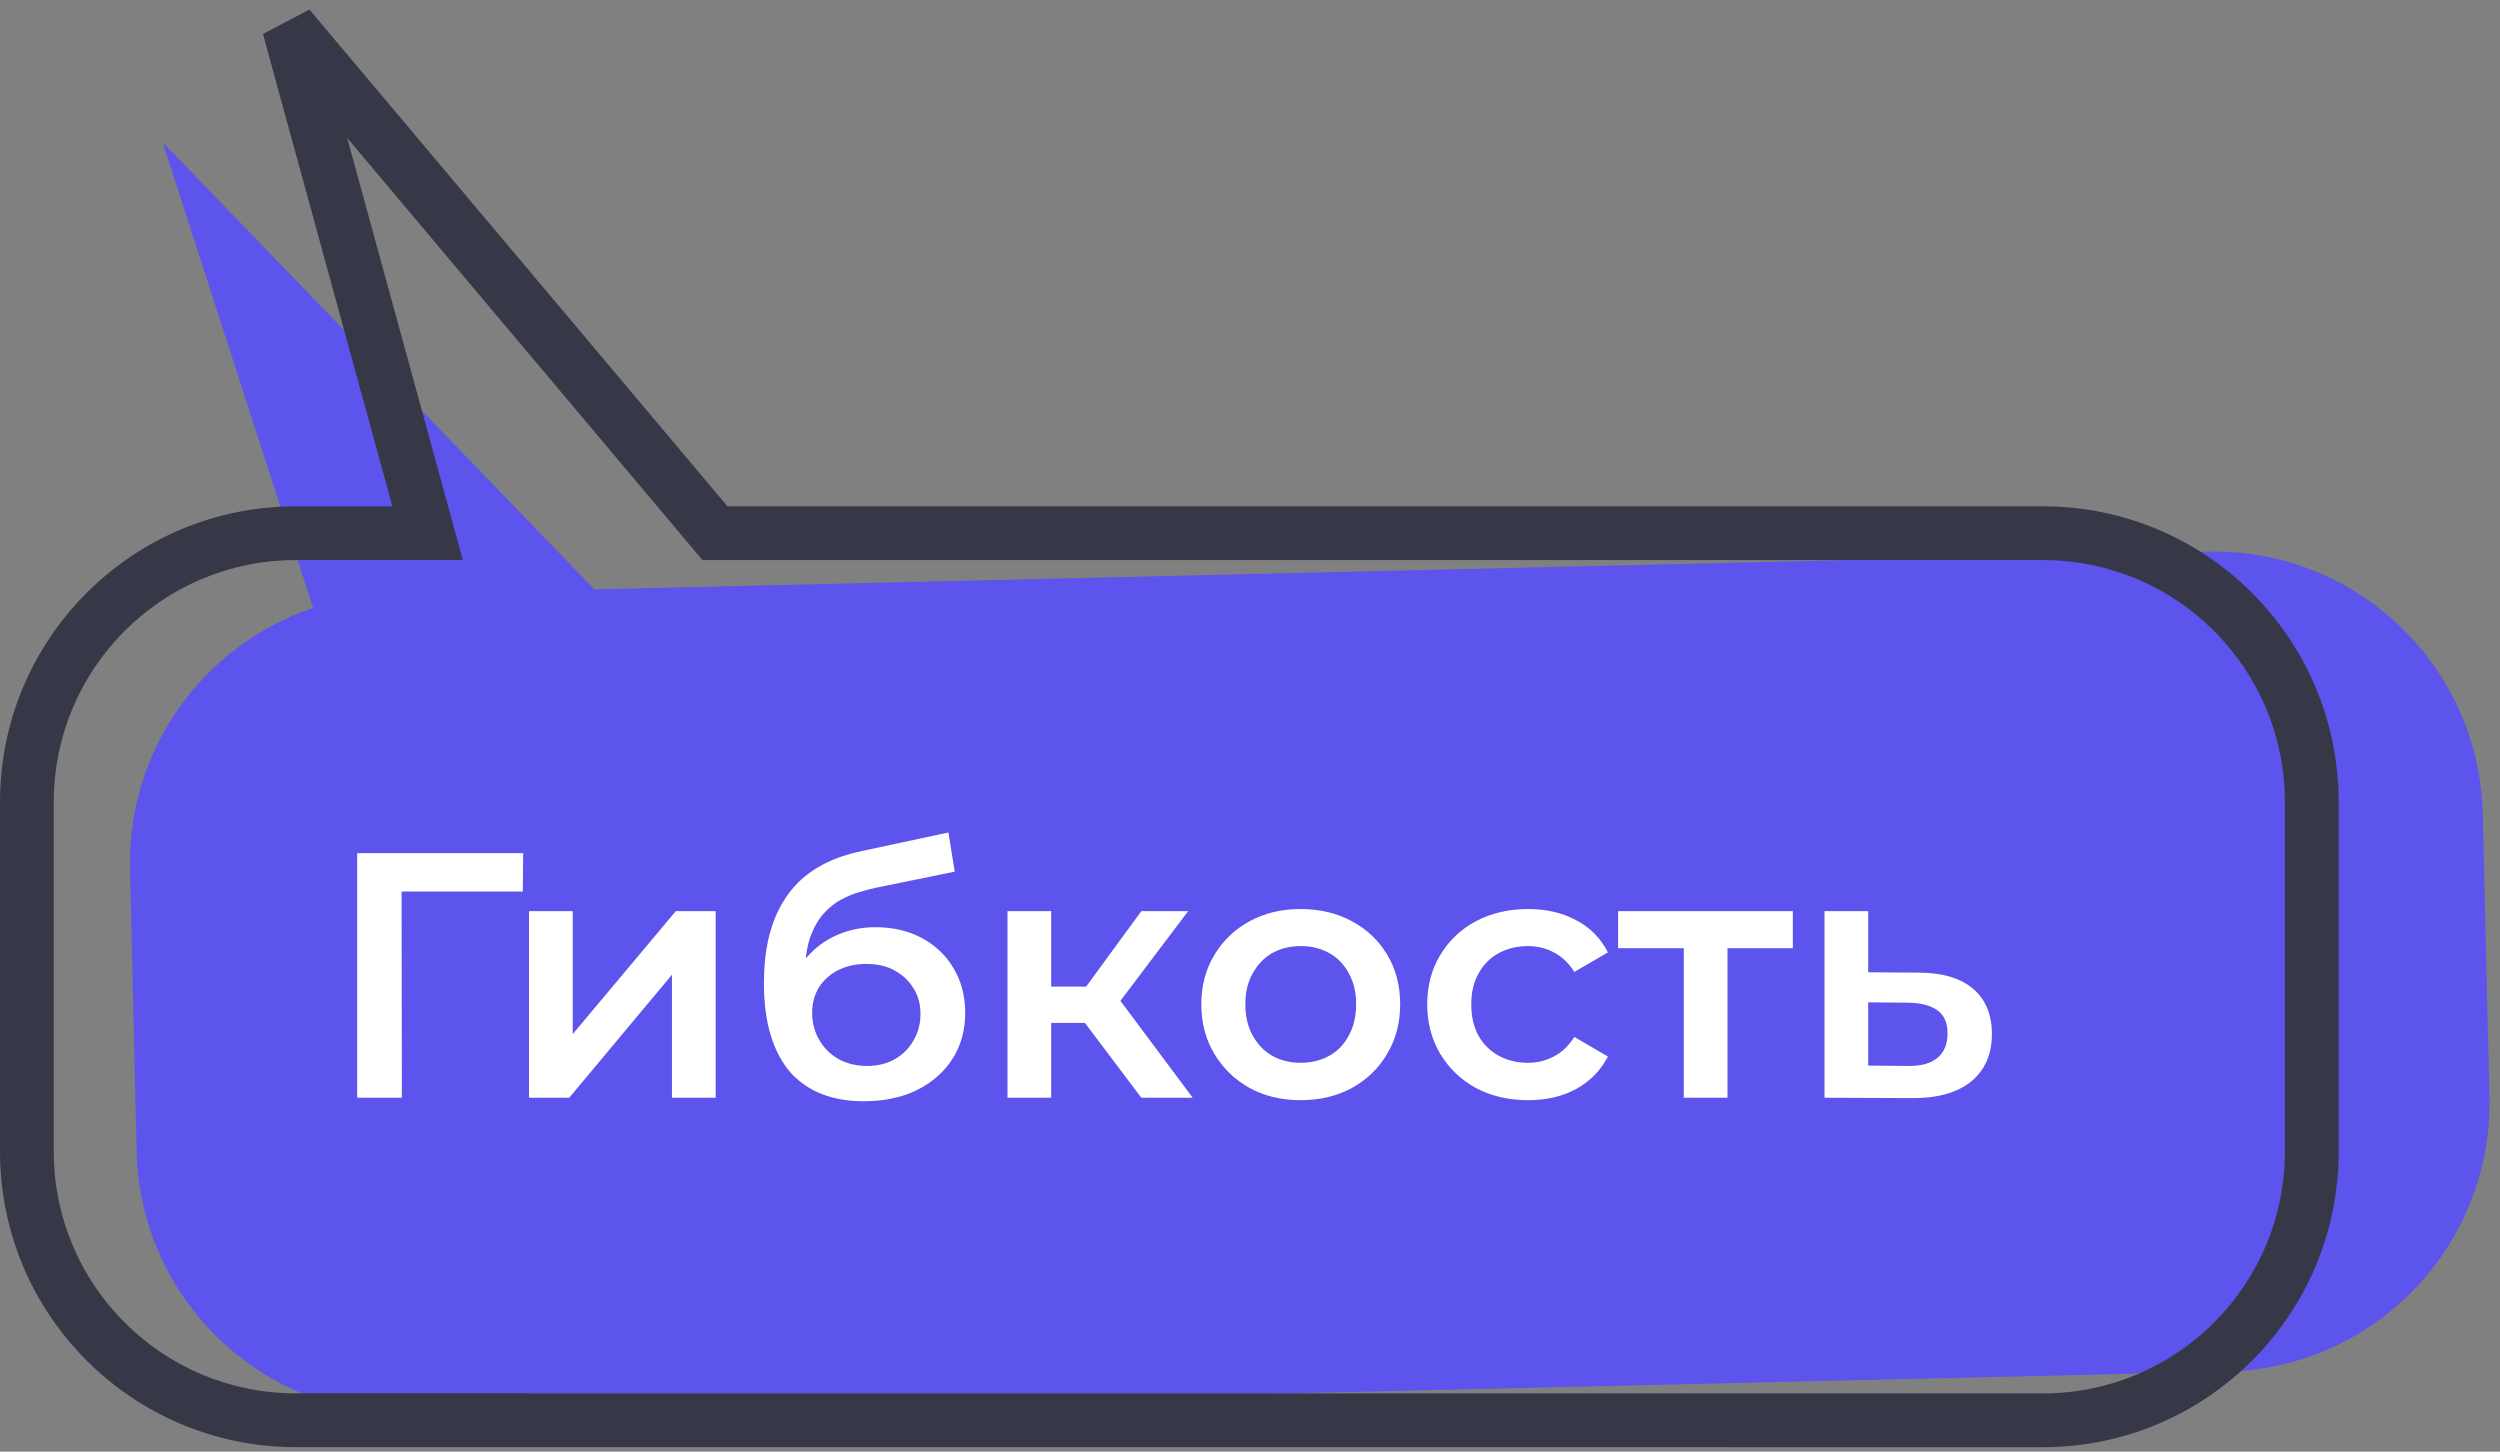 <?xml version="1.0" encoding="UTF-8"?> <svg xmlns="http://www.w3.org/2000/svg" width="93" height="54" viewBox="0 0 93 54" fill="none"><rect x="0" y="0" width="93" height="54" fill="#808080" stroke="none"/><path fill-rule="evenodd" clip-rule="evenodd" d="M82.841 51.021C88.363 50.893 92.735 46.312 92.606 40.79L92.359 30.285C92.23 24.764 87.65 20.393 82.129 20.522L22.109 21.924L6.05 5.293L11.647 22.615C7.603 23.974 4.733 27.84 4.838 32.329L5.083 42.832C5.212 48.354 9.793 52.725 15.314 52.596L82.841 51.021Z" fill="#5D53ED"></path><path d="M10.746 1L9.782 1.264L11.511 0.356L10.746 1ZM15.907 19.835L16.872 19.571L17.218 20.835L15.907 20.835L15.907 19.835ZM26.597 19.835L26.597 20.835L26.132 20.835L25.832 20.479L26.597 19.835ZM75.998 19.835L75.998 20.835L75.998 20.835L75.998 19.835ZM85.998 29.834L84.998 29.834L85.998 29.834ZM85.999 42.834L86.999 42.834L85.999 42.834ZM75.999 52.835L75.999 51.835L75.999 51.835L75.999 52.835ZM11 52.833L11 53.833L11 53.833L11 52.833ZM11 19.835L11 18.835L11 18.835L11 19.835ZM11.711 0.736L16.872 19.571L14.943 20.099L9.782 1.264L11.711 0.736ZM25.832 20.479L9.981 1.644L11.511 0.356L27.362 19.191L25.832 20.479ZM26.597 18.835L75.998 18.835L75.998 20.835L26.597 20.835L26.597 18.835ZM75.998 18.835C82.073 18.835 86.997 23.759 86.998 29.834L84.998 29.834C84.997 24.864 80.968 20.835 75.998 20.835L75.998 18.835ZM86.998 29.834L86.999 42.834L84.999 42.834L84.998 29.834L86.998 29.834ZM86.999 42.834C87 48.909 82.074 53.835 75.999 53.835L75.999 51.835C80.97 51.835 84.999 47.805 84.999 42.834L86.999 42.834ZM75.999 53.835L11 53.833L11 51.833L75.999 51.835L75.999 53.835ZM11 53.833C4.925 53.833 -2.29345e-05 48.908 -2.29345e-05 42.833H2C2 47.804 6.029 51.833 11 51.833L11 53.833ZM-2.29345e-05 42.833V29.835H2V42.833H-2.29345e-05ZM-2.29345e-05 29.835C-2.29345e-05 23.76 4.925 18.835 11 18.835L11 20.835C6.029 20.835 2 24.865 2 29.835H-2.29345e-05ZM11 18.835L15.907 18.835L15.907 20.835L11 20.835L11 18.835Z" fill="#363848"></path><path d="M13.287 40.836V31.736H19.462L19.448 33.166H14.547L14.938 32.763L14.95 40.836H13.287ZM19.68 40.836V33.894H21.305V38.47L25.14 33.894H26.622V40.836H24.997V36.26L21.175 40.836H19.68ZM32.123 40.966C31.551 40.966 31.04 40.879 30.589 40.706C30.139 40.533 29.749 40.268 29.419 39.913C29.099 39.549 28.852 39.09 28.678 38.535C28.505 37.98 28.418 37.322 28.418 36.559C28.418 36.004 28.466 35.497 28.561 35.038C28.657 34.579 28.8 34.167 28.99 33.803C29.181 33.43 29.419 33.101 29.705 32.815C30 32.529 30.342 32.291 30.732 32.1C31.122 31.909 31.564 31.762 32.058 31.658L35.282 30.969L35.516 32.425L32.591 33.023C32.427 33.058 32.227 33.11 31.993 33.179C31.768 33.24 31.534 33.335 31.291 33.465C31.057 33.586 30.836 33.764 30.628 33.998C30.429 34.223 30.264 34.518 30.134 34.882C30.013 35.237 29.952 35.684 29.952 36.221C29.952 36.386 29.957 36.511 29.965 36.598C29.983 36.676 29.996 36.763 30.004 36.858C30.022 36.945 30.03 37.075 30.03 37.248L29.419 36.611C29.593 36.169 29.831 35.792 30.134 35.48C30.446 35.159 30.806 34.917 31.213 34.752C31.629 34.579 32.08 34.492 32.565 34.492C33.215 34.492 33.792 34.626 34.294 34.895C34.797 35.164 35.191 35.541 35.477 36.026C35.763 36.511 35.906 37.062 35.906 37.677C35.906 38.318 35.75 38.886 35.438 39.38C35.126 39.874 34.684 40.264 34.112 40.55C33.549 40.827 32.886 40.966 32.123 40.966ZM32.253 39.653C32.643 39.653 32.986 39.571 33.28 39.406C33.584 39.233 33.818 38.999 33.982 38.704C34.156 38.409 34.242 38.08 34.242 37.716C34.242 37.352 34.156 37.036 33.982 36.767C33.818 36.49 33.584 36.269 33.28 36.104C32.986 35.939 32.635 35.857 32.227 35.857C31.837 35.857 31.486 35.935 31.174 36.091C30.871 36.247 30.633 36.464 30.459 36.741C30.295 37.01 30.212 37.322 30.212 37.677C30.212 38.041 30.299 38.375 30.472 38.678C30.646 38.981 30.884 39.22 31.187 39.393C31.499 39.566 31.855 39.653 32.253 39.653ZM42.458 40.836L39.949 37.508L41.275 36.689L44.369 40.836H42.458ZM37.479 40.836V33.894H39.104V40.836H37.479ZM38.623 38.054V36.702H40.976V38.054H38.623ZM41.431 37.56L39.91 37.378L42.458 33.894H44.2L41.431 37.56ZM48.381 40.927C47.67 40.927 47.038 40.775 46.483 40.472C45.928 40.16 45.49 39.735 45.17 39.198C44.849 38.661 44.689 38.05 44.689 37.365C44.689 36.672 44.849 36.061 45.17 35.532C45.49 34.995 45.928 34.574 46.483 34.271C47.038 33.968 47.67 33.816 48.381 33.816C49.1 33.816 49.737 33.968 50.292 34.271C50.855 34.574 51.293 34.99 51.605 35.519C51.925 36.048 52.086 36.663 52.086 37.365C52.086 38.05 51.925 38.661 51.605 39.198C51.293 39.735 50.855 40.16 50.292 40.472C49.737 40.775 49.1 40.927 48.381 40.927ZM48.381 39.536C48.779 39.536 49.135 39.449 49.447 39.276C49.759 39.103 50.002 38.851 50.175 38.522C50.357 38.193 50.448 37.807 50.448 37.365C50.448 36.914 50.357 36.529 50.175 36.208C50.002 35.879 49.759 35.627 49.447 35.454C49.135 35.281 48.784 35.194 48.394 35.194C47.995 35.194 47.64 35.281 47.328 35.454C47.025 35.627 46.782 35.879 46.6 36.208C46.418 36.529 46.327 36.914 46.327 37.365C46.327 37.807 46.418 38.193 46.6 38.522C46.782 38.851 47.025 39.103 47.328 39.276C47.64 39.449 47.991 39.536 48.381 39.536ZM56.85 40.927C56.122 40.927 55.472 40.775 54.9 40.472C54.337 40.16 53.895 39.735 53.574 39.198C53.254 38.661 53.093 38.05 53.093 37.365C53.093 36.672 53.254 36.061 53.574 35.532C53.895 34.995 54.337 34.574 54.9 34.271C55.472 33.968 56.122 33.816 56.85 33.816C57.526 33.816 58.12 33.955 58.631 34.232C59.151 34.501 59.545 34.899 59.814 35.428L58.566 36.156C58.358 35.827 58.102 35.584 57.799 35.428C57.505 35.272 57.184 35.194 56.837 35.194C56.438 35.194 56.079 35.281 55.758 35.454C55.438 35.627 55.186 35.879 55.004 36.208C54.822 36.529 54.731 36.914 54.731 37.365C54.731 37.816 54.822 38.206 55.004 38.535C55.186 38.856 55.438 39.103 55.758 39.276C56.079 39.449 56.438 39.536 56.837 39.536C57.184 39.536 57.505 39.458 57.799 39.302C58.102 39.146 58.358 38.903 58.566 38.574L59.814 39.302C59.545 39.822 59.151 40.225 58.631 40.511C58.12 40.788 57.526 40.927 56.85 40.927ZM62.637 40.836V34.882L63.014 35.272H60.193V33.894H66.693V35.272H63.885L64.262 34.882V40.836H62.637ZM71.356 36.182C72.249 36.182 72.929 36.381 73.397 36.78C73.865 37.179 74.099 37.742 74.099 38.47C74.099 39.224 73.839 39.813 73.319 40.238C72.799 40.654 72.067 40.858 71.122 40.849L67.872 40.836V33.894H69.497V36.169L71.356 36.182ZM70.979 39.653C71.456 39.662 71.82 39.562 72.071 39.354C72.322 39.146 72.448 38.843 72.448 38.444C72.448 38.045 72.322 37.759 72.071 37.586C71.828 37.404 71.464 37.309 70.979 37.3L69.497 37.287V39.64L70.979 39.653Z" fill="white"></path></svg> 